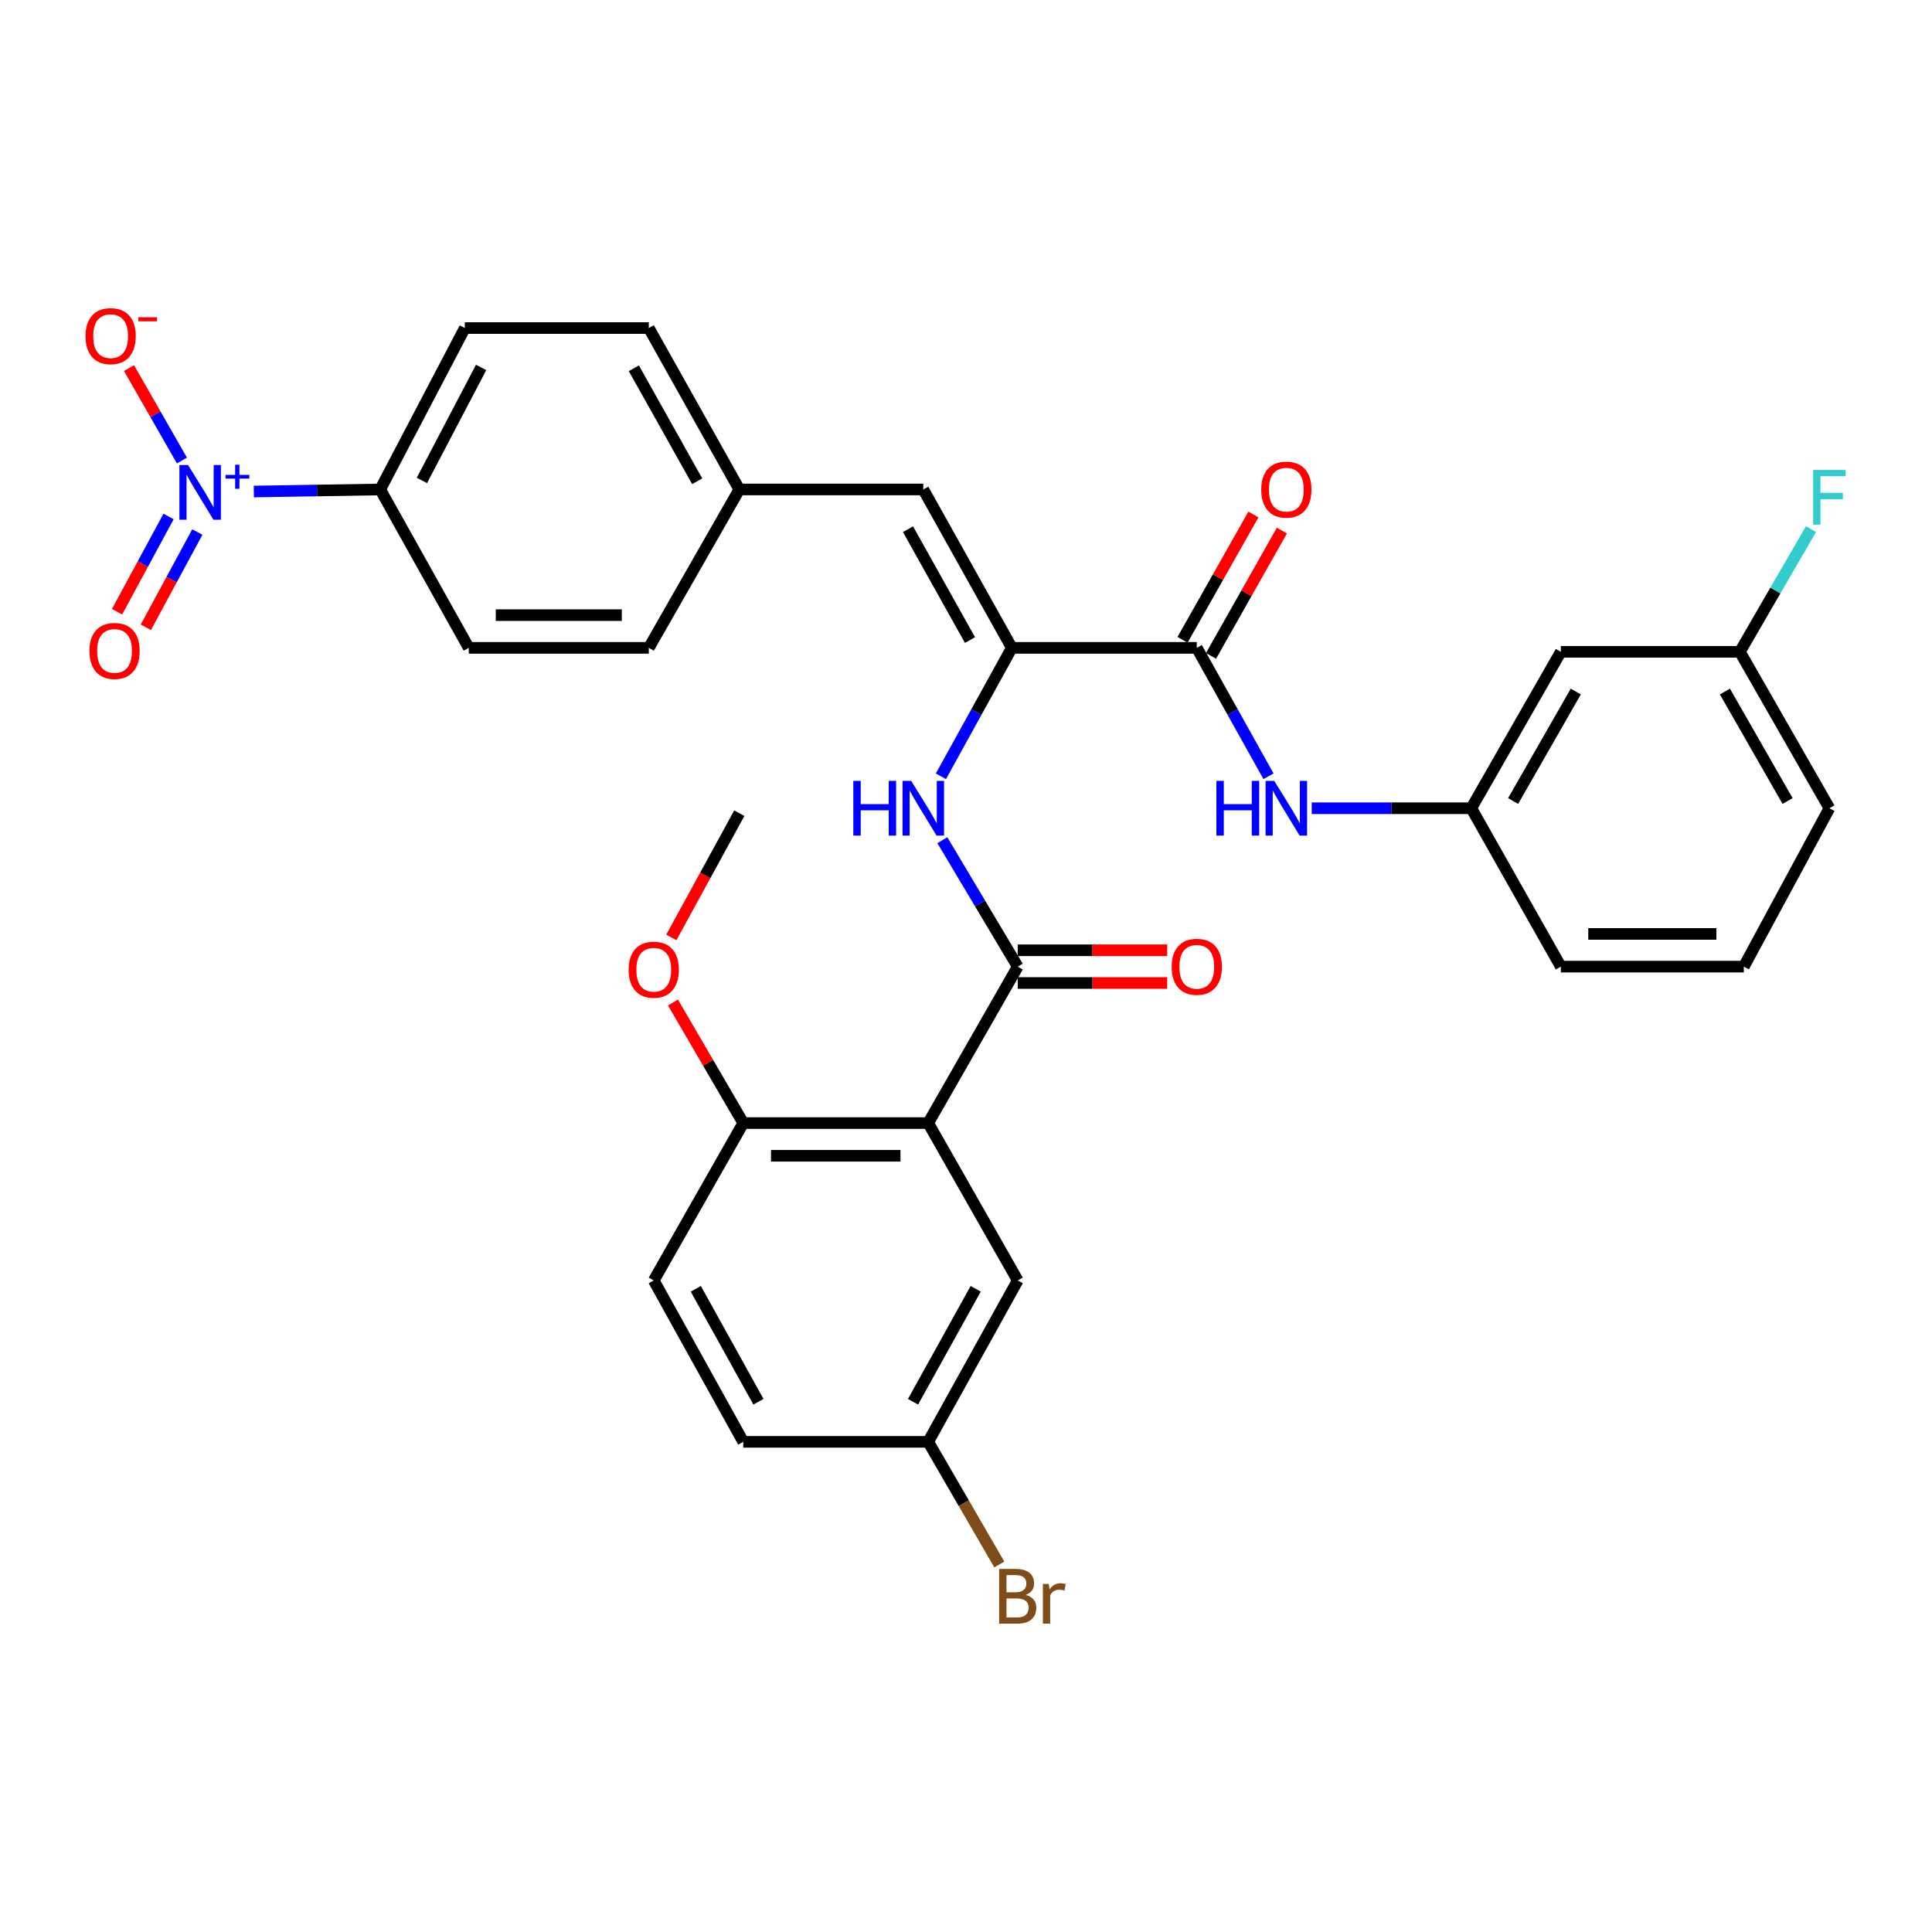 <?xml version='1.0' encoding='iso-8859-1'?>
<svg version='1.1' baseProfile='full'
              xmlns='http://www.w3.org/2000/svg'
                      xmlns:rdkit='http://www.rdkit.org/xml'
                      xmlns:xlink='http://www.w3.org/1999/xlink'
                  xml:space='preserve'
width='1000px' height='1000px' viewBox='0 0 1000 1000'>
<!-- END OF HEADER -->
<rect style='opacity:1.0;fill:#FFFFFF;stroke:none' width='1000' height='1000' x='0' y='0'> </rect>
<path class='bond-0' d='M 480.441,581.298 L 526.779,500.327' style='fill:none;fill-rule:evenodd;stroke:#000000;stroke-width:6px;stroke-linecap:butt;stroke-linejoin:miter;stroke-opacity:1' />
<path class='bond-8' d='M 480.441,581.298 L 384.708,581.298' style='fill:none;fill-rule:evenodd;stroke:#000000;stroke-width:6px;stroke-linecap:butt;stroke-linejoin:miter;stroke-opacity:1' />
<path class='bond-8' d='M 466.081,598.233 L 399.068,598.233' style='fill:none;fill-rule:evenodd;stroke:#000000;stroke-width:6px;stroke-linecap:butt;stroke-linejoin:miter;stroke-opacity:1' />
<path class='bond-10' d='M 480.441,581.298 L 526.779,662.767' style='fill:none;fill-rule:evenodd;stroke:#000000;stroke-width:6px;stroke-linecap:butt;stroke-linejoin:miter;stroke-opacity:1' />
<path class='bond-4' d='M 526.779,500.327 L 507.268,467.606' style='fill:none;fill-rule:evenodd;stroke:#000000;stroke-width:6px;stroke-linecap:butt;stroke-linejoin:miter;stroke-opacity:1' />
<path class='bond-4' d='M 507.268,467.606 L 487.758,434.886' style='fill:none;fill-rule:evenodd;stroke:#0000FF;stroke-width:6px;stroke-linecap:butt;stroke-linejoin:miter;stroke-opacity:1' />
<path class='bond-12' d='M 526.779,508.795 L 565.458,508.795' style='fill:none;fill-rule:evenodd;stroke:#000000;stroke-width:6px;stroke-linecap:butt;stroke-linejoin:miter;stroke-opacity:1' />
<path class='bond-12' d='M 565.458,508.795 L 604.137,508.795' style='fill:none;fill-rule:evenodd;stroke:#FF0000;stroke-width:6px;stroke-linecap:butt;stroke-linejoin:miter;stroke-opacity:1' />
<path class='bond-12' d='M 526.779,491.859 L 565.458,491.859' style='fill:none;fill-rule:evenodd;stroke:#000000;stroke-width:6px;stroke-linecap:butt;stroke-linejoin:miter;stroke-opacity:1' />
<path class='bond-12' d='M 565.458,491.859 L 604.137,491.859' style='fill:none;fill-rule:evenodd;stroke:#FF0000;stroke-width:6px;stroke-linecap:butt;stroke-linejoin:miter;stroke-opacity:1' />
<path class='bond-1' d='M 131.38,254.413 L 164.089,253.881' style='fill:none;fill-rule:evenodd;stroke:#0000FF;stroke-width:6px;stroke-linecap:butt;stroke-linejoin:miter;stroke-opacity:1' />
<path class='bond-1' d='M 164.089,253.881 L 196.798,253.349' style='fill:none;fill-rule:evenodd;stroke:#000000;stroke-width:6px;stroke-linecap:butt;stroke-linejoin:miter;stroke-opacity:1' />
<path class='bond-9' d='M 94.166,238.372 L 80.472,214.446' style='fill:none;fill-rule:evenodd;stroke:#0000FF;stroke-width:6px;stroke-linecap:butt;stroke-linejoin:miter;stroke-opacity:1' />
<path class='bond-9' d='M 80.472,214.446 L 66.778,190.52' style='fill:none;fill-rule:evenodd;stroke:#FF0000;stroke-width:6px;stroke-linecap:butt;stroke-linejoin:miter;stroke-opacity:1' />
<path class='bond-11' d='M 87.242,267.327 L 73.915,291.98' style='fill:none;fill-rule:evenodd;stroke:#0000FF;stroke-width:6px;stroke-linecap:butt;stroke-linejoin:miter;stroke-opacity:1' />
<path class='bond-11' d='M 73.915,291.98 L 60.588,316.634' style='fill:none;fill-rule:evenodd;stroke:#FF0000;stroke-width:6px;stroke-linecap:butt;stroke-linejoin:miter;stroke-opacity:1' />
<path class='bond-11' d='M 102.14,275.381 L 88.813,300.034' style='fill:none;fill-rule:evenodd;stroke:#0000FF;stroke-width:6px;stroke-linecap:butt;stroke-linejoin:miter;stroke-opacity:1' />
<path class='bond-11' d='M 88.813,300.034 L 75.486,324.687' style='fill:none;fill-rule:evenodd;stroke:#FF0000;stroke-width:6px;stroke-linecap:butt;stroke-linejoin:miter;stroke-opacity:1' />
<path class='bond-2' d='M 523.721,335.327 L 505.369,368.568' style='fill:none;fill-rule:evenodd;stroke:#000000;stroke-width:6px;stroke-linecap:butt;stroke-linejoin:miter;stroke-opacity:1' />
<path class='bond-2' d='M 505.369,368.568 L 487.017,401.809' style='fill:none;fill-rule:evenodd;stroke:#0000FF;stroke-width:6px;stroke-linecap:butt;stroke-linejoin:miter;stroke-opacity:1' />
<path class='bond-3' d='M 523.721,335.327 L 619.454,335.327' style='fill:none;fill-rule:evenodd;stroke:#000000;stroke-width:6px;stroke-linecap:butt;stroke-linejoin:miter;stroke-opacity:1' />
<path class='bond-5' d='M 523.721,335.327 L 477.891,253.349' style='fill:none;fill-rule:evenodd;stroke:#000000;stroke-width:6px;stroke-linecap:butt;stroke-linejoin:miter;stroke-opacity:1' />
<path class='bond-5' d='M 502.064,331.294 L 469.983,273.91' style='fill:none;fill-rule:evenodd;stroke:#000000;stroke-width:6px;stroke-linecap:butt;stroke-linejoin:miter;stroke-opacity:1' />
<path class='bond-6' d='M 619.454,335.327 L 638.015,368.565' style='fill:none;fill-rule:evenodd;stroke:#000000;stroke-width:6px;stroke-linecap:butt;stroke-linejoin:miter;stroke-opacity:1' />
<path class='bond-6' d='M 638.015,368.565 L 656.576,401.803' style='fill:none;fill-rule:evenodd;stroke:#0000FF;stroke-width:6px;stroke-linecap:butt;stroke-linejoin:miter;stroke-opacity:1' />
<path class='bond-14' d='M 626.825,339.495 L 645.164,307.063' style='fill:none;fill-rule:evenodd;stroke:#000000;stroke-width:6px;stroke-linecap:butt;stroke-linejoin:miter;stroke-opacity:1' />
<path class='bond-14' d='M 645.164,307.063 L 663.504,274.632' style='fill:none;fill-rule:evenodd;stroke:#FF0000;stroke-width:6px;stroke-linecap:butt;stroke-linejoin:miter;stroke-opacity:1' />
<path class='bond-14' d='M 612.083,331.159 L 630.422,298.727' style='fill:none;fill-rule:evenodd;stroke:#000000;stroke-width:6px;stroke-linecap:butt;stroke-linejoin:miter;stroke-opacity:1' />
<path class='bond-14' d='M 630.422,298.727 L 648.762,266.296' style='fill:none;fill-rule:evenodd;stroke:#FF0000;stroke-width:6px;stroke-linecap:butt;stroke-linejoin:miter;stroke-opacity:1' />
<path class='bond-16' d='M 477.891,253.349 L 382.666,253.349' style='fill:none;fill-rule:evenodd;stroke:#000000;stroke-width:6px;stroke-linecap:butt;stroke-linejoin:miter;stroke-opacity:1' />
<path class='bond-13' d='M 678.944,418.34 L 720.239,418.34' style='fill:none;fill-rule:evenodd;stroke:#0000FF;stroke-width:6px;stroke-linecap:butt;stroke-linejoin:miter;stroke-opacity:1' />
<path class='bond-13' d='M 720.239,418.34 L 761.534,418.34' style='fill:none;fill-rule:evenodd;stroke:#000000;stroke-width:6px;stroke-linecap:butt;stroke-linejoin:miter;stroke-opacity:1' />
<path class='bond-7' d='M 196.798,253.349 L 240.595,169.8' style='fill:none;fill-rule:evenodd;stroke:#000000;stroke-width:6px;stroke-linecap:butt;stroke-linejoin:miter;stroke-opacity:1' />
<path class='bond-7' d='M 218.367,248.68 L 249.025,190.196' style='fill:none;fill-rule:evenodd;stroke:#000000;stroke-width:6px;stroke-linecap:butt;stroke-linejoin:miter;stroke-opacity:1' />
<path class='bond-33' d='M 196.798,253.349 L 242.628,335.327' style='fill:none;fill-rule:evenodd;stroke:#000000;stroke-width:6px;stroke-linecap:butt;stroke-linejoin:miter;stroke-opacity:1' />
<path class='bond-19' d='M 384.708,581.298 L 338.38,662.767' style='fill:none;fill-rule:evenodd;stroke:#000000;stroke-width:6px;stroke-linecap:butt;stroke-linejoin:miter;stroke-opacity:1' />
<path class='bond-27' d='M 384.708,581.298 L 366.517,550.099' style='fill:none;fill-rule:evenodd;stroke:#000000;stroke-width:6px;stroke-linecap:butt;stroke-linejoin:miter;stroke-opacity:1' />
<path class='bond-27' d='M 366.517,550.099 L 348.326,518.901' style='fill:none;fill-rule:evenodd;stroke:#FF0000;stroke-width:6px;stroke-linecap:butt;stroke-linejoin:miter;stroke-opacity:1' />
<path class='bond-20' d='M 526.779,662.767 L 480.441,746.288' style='fill:none;fill-rule:evenodd;stroke:#000000;stroke-width:6px;stroke-linecap:butt;stroke-linejoin:miter;stroke-opacity:1' />
<path class='bond-20' d='M 505.019,667.079 L 472.583,725.544' style='fill:none;fill-rule:evenodd;stroke:#000000;stroke-width:6px;stroke-linecap:butt;stroke-linejoin:miter;stroke-opacity:1' />
<path class='bond-15' d='M 761.534,418.34 L 807.881,337.378' style='fill:none;fill-rule:evenodd;stroke:#000000;stroke-width:6px;stroke-linecap:butt;stroke-linejoin:miter;stroke-opacity:1' />
<path class='bond-15' d='M 783.184,414.609 L 815.627,357.936' style='fill:none;fill-rule:evenodd;stroke:#000000;stroke-width:6px;stroke-linecap:butt;stroke-linejoin:miter;stroke-opacity:1' />
<path class='bond-29' d='M 761.534,418.34 L 807.881,500.327' style='fill:none;fill-rule:evenodd;stroke:#000000;stroke-width:6px;stroke-linecap:butt;stroke-linejoin:miter;stroke-opacity:1' />
<path class='bond-21' d='M 807.881,337.378 L 900.557,337.378' style='fill:none;fill-rule:evenodd;stroke:#000000;stroke-width:6px;stroke-linecap:butt;stroke-linejoin:miter;stroke-opacity:1' />
<path class='bond-22' d='M 382.666,253.349 L 335.82,335.327' style='fill:none;fill-rule:evenodd;stroke:#000000;stroke-width:6px;stroke-linecap:butt;stroke-linejoin:miter;stroke-opacity:1' />
<path class='bond-23' d='M 382.666,253.349 L 335.82,169.8' style='fill:none;fill-rule:evenodd;stroke:#000000;stroke-width:6px;stroke-linecap:butt;stroke-linejoin:miter;stroke-opacity:1' />
<path class='bond-23' d='M 360.867,249.1 L 328.075,190.615' style='fill:none;fill-rule:evenodd;stroke:#000000;stroke-width:6px;stroke-linecap:butt;stroke-linejoin:miter;stroke-opacity:1' />
<path class='bond-17' d='M 242.628,335.327 L 335.82,335.327' style='fill:none;fill-rule:evenodd;stroke:#000000;stroke-width:6px;stroke-linecap:butt;stroke-linejoin:miter;stroke-opacity:1' />
<path class='bond-17' d='M 256.606,318.391 L 321.841,318.391' style='fill:none;fill-rule:evenodd;stroke:#000000;stroke-width:6px;stroke-linecap:butt;stroke-linejoin:miter;stroke-opacity:1' />
<path class='bond-18' d='M 240.595,169.8 L 335.82,169.8' style='fill:none;fill-rule:evenodd;stroke:#000000;stroke-width:6px;stroke-linecap:butt;stroke-linejoin:miter;stroke-opacity:1' />
<path class='bond-32' d='M 338.38,662.767 L 384.708,746.288' style='fill:none;fill-rule:evenodd;stroke:#000000;stroke-width:6px;stroke-linecap:butt;stroke-linejoin:miter;stroke-opacity:1' />
<path class='bond-32' d='M 360.139,667.081 L 392.568,725.545' style='fill:none;fill-rule:evenodd;stroke:#000000;stroke-width:6px;stroke-linecap:butt;stroke-linejoin:miter;stroke-opacity:1' />
<path class='bond-24' d='M 480.441,746.288 L 384.708,746.288' style='fill:none;fill-rule:evenodd;stroke:#000000;stroke-width:6px;stroke-linecap:butt;stroke-linejoin:miter;stroke-opacity:1' />
<path class='bond-25' d='M 480.441,746.288 L 498.837,778.03' style='fill:none;fill-rule:evenodd;stroke:#000000;stroke-width:6px;stroke-linecap:butt;stroke-linejoin:miter;stroke-opacity:1' />
<path class='bond-25' d='M 498.837,778.03 L 517.233,809.773' style='fill:none;fill-rule:evenodd;stroke:#7F4C19;stroke-width:6px;stroke-linecap:butt;stroke-linejoin:miter;stroke-opacity:1' />
<path class='bond-26' d='M 900.557,337.378 L 918.953,305.631' style='fill:none;fill-rule:evenodd;stroke:#000000;stroke-width:6px;stroke-linecap:butt;stroke-linejoin:miter;stroke-opacity:1' />
<path class='bond-26' d='M 918.953,305.631 L 937.35,273.884' style='fill:none;fill-rule:evenodd;stroke:#33CCCC;stroke-width:6px;stroke-linecap:butt;stroke-linejoin:miter;stroke-opacity:1' />
<path class='bond-34' d='M 900.557,337.378 L 946.894,418.34' style='fill:none;fill-rule:evenodd;stroke:#000000;stroke-width:6px;stroke-linecap:butt;stroke-linejoin:miter;stroke-opacity:1' />
<path class='bond-34' d='M 892.809,357.935 L 925.245,414.608' style='fill:none;fill-rule:evenodd;stroke:#000000;stroke-width:6px;stroke-linecap:butt;stroke-linejoin:miter;stroke-opacity:1' />
<path class='bond-31' d='M 347.476,485.215 L 365.071,453.052' style='fill:none;fill-rule:evenodd;stroke:#FF0000;stroke-width:6px;stroke-linecap:butt;stroke-linejoin:miter;stroke-opacity:1' />
<path class='bond-31' d='M 365.071,453.052 L 382.666,420.889' style='fill:none;fill-rule:evenodd;stroke:#000000;stroke-width:6px;stroke-linecap:butt;stroke-linejoin:miter;stroke-opacity:1' />
<path class='bond-28' d='M 902.598,500.327 L 807.881,500.327' style='fill:none;fill-rule:evenodd;stroke:#000000;stroke-width:6px;stroke-linecap:butt;stroke-linejoin:miter;stroke-opacity:1' />
<path class='bond-28' d='M 888.391,483.391 L 822.089,483.391' style='fill:none;fill-rule:evenodd;stroke:#000000;stroke-width:6px;stroke-linecap:butt;stroke-linejoin:miter;stroke-opacity:1' />
<path class='bond-30' d='M 902.598,500.327 L 946.894,418.34' style='fill:none;fill-rule:evenodd;stroke:#000000;stroke-width:6px;stroke-linecap:butt;stroke-linejoin:miter;stroke-opacity:1' />
<path  class='atom-2' d='M 97.345 240.704
L 106.625 255.704
Q 107.545 257.184, 109.025 259.864
Q 110.505 262.544, 110.585 262.704
L 110.585 240.704
L 114.345 240.704
L 114.345 269.024
L 110.465 269.024
L 100.505 252.624
Q 99.345 250.704, 98.105 248.504
Q 96.905 246.304, 96.545 245.624
L 96.545 269.024
L 92.865 269.024
L 92.865 240.704
L 97.345 240.704
' fill='#0000FF'/>
<path  class='atom-2' d='M 116.721 245.809
L 121.711 245.809
L 121.711 240.555
L 123.928 240.555
L 123.928 245.809
L 129.05 245.809
L 129.05 247.71
L 123.928 247.71
L 123.928 252.99
L 121.711 252.99
L 121.711 247.71
L 116.721 247.71
L 116.721 245.809
' fill='#0000FF'/>
<path  class='atom-5' d='M 441.671 404.18
L 445.511 404.18
L 445.511 416.22
L 459.991 416.22
L 459.991 404.18
L 463.831 404.18
L 463.831 432.5
L 459.991 432.5
L 459.991 419.42
L 445.511 419.42
L 445.511 432.5
L 441.671 432.5
L 441.671 404.18
' fill='#0000FF'/>
<path  class='atom-5' d='M 471.631 404.18
L 480.911 419.18
Q 481.831 420.66, 483.311 423.34
Q 484.791 426.02, 484.871 426.18
L 484.871 404.18
L 488.631 404.18
L 488.631 432.5
L 484.751 432.5
L 474.791 416.1
Q 473.631 414.18, 472.391 411.98
Q 471.191 409.78, 470.831 409.1
L 470.831 432.5
L 467.151 432.5
L 467.151 404.18
L 471.631 404.18
' fill='#0000FF'/>
<path  class='atom-7' d='M 629.59 404.18
L 633.43 404.18
L 633.43 416.22
L 647.91 416.22
L 647.91 404.18
L 651.75 404.18
L 651.75 432.5
L 647.91 432.5
L 647.91 419.42
L 633.43 419.42
L 633.43 432.5
L 629.59 432.5
L 629.59 404.18
' fill='#0000FF'/>
<path  class='atom-7' d='M 659.55 404.18
L 668.83 419.18
Q 669.75 420.66, 671.23 423.34
Q 672.71 426.02, 672.79 426.18
L 672.79 404.18
L 676.55 404.18
L 676.55 432.5
L 672.67 432.5
L 662.71 416.1
Q 661.55 414.18, 660.31 411.98
Q 659.11 409.78, 658.75 409.1
L 658.75 432.5
L 655.07 432.5
L 655.07 404.18
L 659.55 404.18
' fill='#0000FF'/>
<path  class='atom-10' d='M 44.267 173.982
Q 44.267 167.182, 47.627 163.382
Q 50.987 159.582, 57.267 159.582
Q 63.547 159.582, 66.907 163.382
Q 70.267 167.182, 70.267 173.982
Q 70.267 180.862, 66.867 184.782
Q 63.467 188.662, 57.267 188.662
Q 51.027 188.662, 47.627 184.782
Q 44.267 180.902, 44.267 173.982
M 57.267 185.462
Q 61.587 185.462, 63.907 182.582
Q 66.267 179.662, 66.267 173.982
Q 66.267 168.422, 63.907 165.622
Q 61.587 162.782, 57.267 162.782
Q 52.947 162.782, 50.587 165.582
Q 48.267 168.382, 48.267 173.982
Q 48.267 179.702, 50.587 182.582
Q 52.947 185.462, 57.267 185.462
' fill='#FF0000'/>
<path  class='atom-10' d='M 71.587 164.205
L 81.276 164.205
L 81.276 166.317
L 71.587 166.317
L 71.587 164.205
' fill='#FF0000'/>
<path  class='atom-12' d='M 46.29 336.922
Q 46.29 330.122, 49.65 326.322
Q 53.01 322.522, 59.29 322.522
Q 65.57 322.522, 68.93 326.322
Q 72.29 330.122, 72.29 336.922
Q 72.29 343.802, 68.89 347.722
Q 65.49 351.602, 59.29 351.602
Q 53.05 351.602, 49.65 347.722
Q 46.29 343.842, 46.29 336.922
M 59.29 348.402
Q 63.61 348.402, 65.93 345.522
Q 68.29 342.602, 68.29 336.922
Q 68.29 331.362, 65.93 328.562
Q 63.61 325.722, 59.29 325.722
Q 54.97 325.722, 52.61 328.522
Q 50.29 331.322, 50.29 336.922
Q 50.29 342.642, 52.61 345.522
Q 54.97 348.402, 59.29 348.402
' fill='#FF0000'/>
<path  class='atom-13' d='M 606.454 500.407
Q 606.454 493.607, 609.814 489.807
Q 613.174 486.007, 619.454 486.007
Q 625.734 486.007, 629.094 489.807
Q 632.454 493.607, 632.454 500.407
Q 632.454 507.287, 629.054 511.207
Q 625.654 515.087, 619.454 515.087
Q 613.214 515.087, 609.814 511.207
Q 606.454 507.327, 606.454 500.407
M 619.454 511.887
Q 623.774 511.887, 626.094 509.007
Q 628.454 506.087, 628.454 500.407
Q 628.454 494.847, 626.094 492.047
Q 623.774 489.207, 619.454 489.207
Q 615.134 489.207, 612.774 492.007
Q 610.454 494.807, 610.454 500.407
Q 610.454 506.127, 612.774 509.007
Q 615.134 511.887, 619.454 511.887
' fill='#FF0000'/>
<path  class='atom-15' d='M 652.81 253.429
Q 652.81 246.629, 656.17 242.829
Q 659.53 239.029, 665.81 239.029
Q 672.09 239.029, 675.45 242.829
Q 678.81 246.629, 678.81 253.429
Q 678.81 260.309, 675.41 264.229
Q 672.01 268.109, 665.81 268.109
Q 659.57 268.109, 656.17 264.229
Q 652.81 260.349, 652.81 253.429
M 665.81 264.909
Q 670.13 264.909, 672.45 262.029
Q 674.81 259.109, 674.81 253.429
Q 674.81 247.869, 672.45 245.069
Q 670.13 242.229, 665.81 242.229
Q 661.49 242.229, 659.13 245.029
Q 656.81 247.829, 656.81 253.429
Q 656.81 259.149, 659.13 262.029
Q 661.49 264.909, 665.81 264.909
' fill='#FF0000'/>
<path  class='atom-26' d='M 530.919 825.523
Q 533.639 826.283, 534.999 827.963
Q 536.399 829.603, 536.399 832.043
Q 536.399 835.963, 533.879 838.203
Q 531.399 840.403, 526.679 840.403
L 517.159 840.403
L 517.159 812.083
L 525.519 812.083
Q 530.359 812.083, 532.799 814.043
Q 535.239 816.003, 535.239 819.603
Q 535.239 823.883, 530.919 825.523
M 520.959 815.283
L 520.959 824.163
L 525.519 824.163
Q 528.319 824.163, 529.759 823.043
Q 531.239 821.883, 531.239 819.603
Q 531.239 815.283, 525.519 815.283
L 520.959 815.283
M 526.679 837.203
Q 529.439 837.203, 530.919 835.883
Q 532.399 834.563, 532.399 832.043
Q 532.399 829.723, 530.759 828.563
Q 529.159 827.363, 526.079 827.363
L 520.959 827.363
L 520.959 837.203
L 526.679 837.203
' fill='#7F4C19'/>
<path  class='atom-26' d='M 542.839 819.843
L 543.279 822.683
Q 545.439 819.483, 548.959 819.483
Q 550.079 819.483, 551.599 819.883
L 550.999 823.243
Q 549.279 822.843, 548.319 822.843
Q 546.639 822.843, 545.519 823.523
Q 544.439 824.163, 543.559 825.723
L 543.559 840.403
L 539.799 840.403
L 539.799 819.843
L 542.839 819.843
' fill='#7F4C19'/>
<path  class='atom-27' d='M 938.474 243.254
L 955.314 243.254
L 955.314 246.494
L 942.274 246.494
L 942.274 255.094
L 953.874 255.094
L 953.874 258.374
L 942.274 258.374
L 942.274 271.574
L 938.474 271.574
L 938.474 243.254
' fill='#33CCCC'/>
<path  class='atom-28' d='M 325.38 501.922
Q 325.38 495.122, 328.74 491.322
Q 332.1 487.522, 338.38 487.522
Q 344.66 487.522, 348.02 491.322
Q 351.38 495.122, 351.38 501.922
Q 351.38 508.802, 347.98 512.722
Q 344.58 516.602, 338.38 516.602
Q 332.14 516.602, 328.74 512.722
Q 325.38 508.842, 325.38 501.922
M 338.38 513.402
Q 342.7 513.402, 345.02 510.522
Q 347.38 507.602, 347.38 501.922
Q 347.38 496.362, 345.02 493.562
Q 342.7 490.722, 338.38 490.722
Q 334.06 490.722, 331.7 493.522
Q 329.38 496.322, 329.38 501.922
Q 329.38 507.642, 331.7 510.522
Q 334.06 513.402, 338.38 513.402
' fill='#FF0000'/>
</svg>

